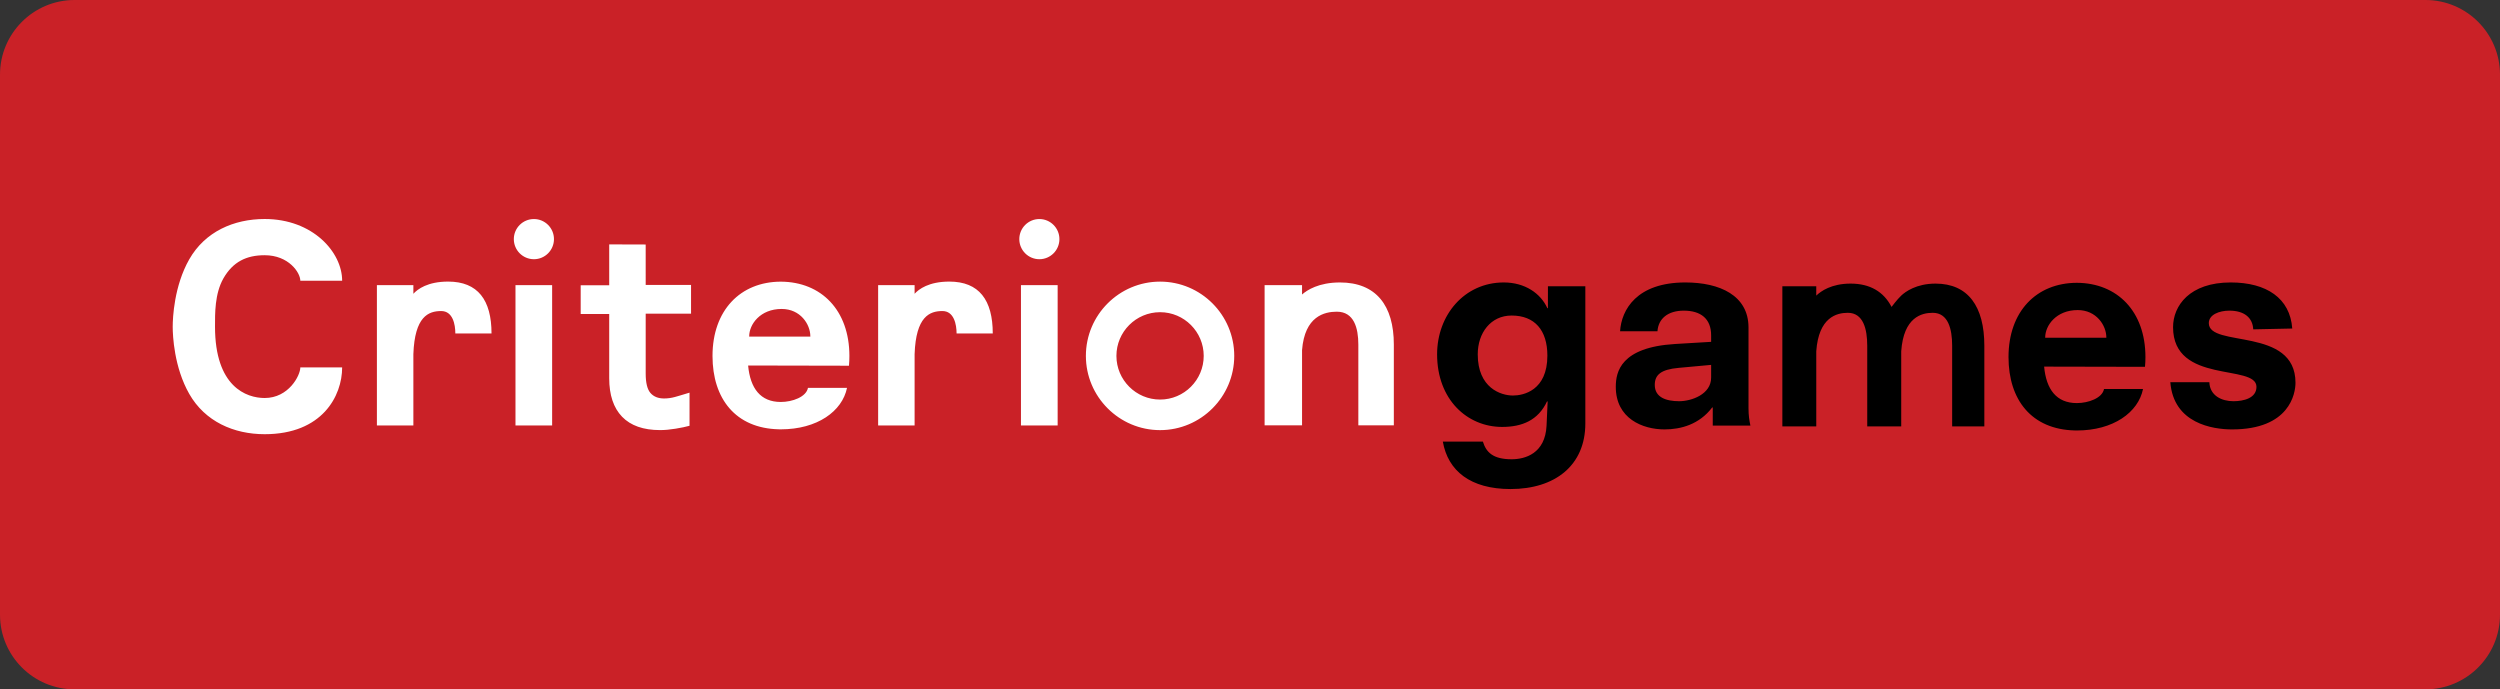 <?xml version="1.0" encoding="utf-8"?>
<!-- Generator: Adobe Illustrator 16.0.0, SVG Export Plug-In . SVG Version: 6.00 Build 0)  -->
<!DOCTYPE svg PUBLIC "-//W3C//DTD SVG 1.1//EN" "http://www.w3.org/Graphics/SVG/1.1/DTD/svg11.dtd">
<svg version="1.1" id="Layer_1" xmlns="http://www.w3.org/2000/svg" xmlns:xlink="http://www.w3.org/1999/xlink" x="0px" y="0px"
	 width="1000px" height="275.739px" viewBox="0 0 1000 275.739" enable-background="new 0 0 1000 275.739" xml:space="preserve">
<rect x="0" y="0" width="1000" height="275.739" fill="#333333" stroke="none"/>
<g>
	<path fill="#CA2127" d="M970.163,0H29.838C13.365,0,0,13.38,0,29.867v216.004c0,16.486,13.365,29.867,29.838,29.867h940.324
		c16.486,0,29.838-13.381,29.838-29.867V29.867C1000,13.38,986.649,0,970.163,0"/>
	<path d="M774.213,113.44c-7.697,0-12.113,3.28-13.725,4.805c-1.641,1.525-3.842,4.503-3.842,4.503l-0.057-0.043
		c-3.123-5.985-8.547-9.265-16.344-9.265c-7.684,0-11.928,3.05-13.74,4.805v-3.741H712.94v56.066h13.566v-30.068
		c0.965-13.611,8.172-15.38,12.617-15.38c6.215,0,7.77,6.546,7.77,13.164v32.285h13.596v-30.068
		c0.949-13.611,8.156-15.38,12.602-15.38c6.215,0,7.77,6.546,7.77,13.164v32.285h12.875v-32.285
		C793.735,122.619,787.276,113.44,774.213,113.44 M883.524,129.251c0-3.367,4.115-4.992,8.23-4.992c5.955,0,9.322,2.82,9.537,7.481
		l15.609-0.331c-0.861-12.128-10.285-18.429-24.602-18.429c-16.473,0-23.074,9.337-23.074,17.883
		c0,23.005,33.361,14.546,33.361,23.868c0,4.561-5.193,5.754-9.207,5.754c-4.662,0-9.424-2.172-9.639-7.596h-15.609
		c1.293,16.486,16.904,18.875,24.701,18.875c22.99,0,25.363-14.314,25.363-18.66C918.196,130.561,883.524,139.221,883.524,129.251
		 M684.454,151.047c0,6.719-7.912,9.438-12.789,9.438c-5.209,0-9.756-1.525-9.756-6.516c0-4.002,2.389-6.174,9.525-6.82l13.02-1.193
		V151.047z M699.403,130.992c0-12.804-11.496-18.012-25.25-18.012c-19.508,0-25.58,10.948-26.127,19.523h14.963
		c0.332-4.993,4.113-8.244,10.518-8.244c6.834,0,10.947,3.251,10.947,9.87v2.604l-14.416,0.863
		c-21.781,1.309-23.723,11.178-23.723,17.135c0,12.689,10.717,17.033,19.494,17.033c6.502,0,13.869-1.957,19.063-8.775h0.229v7.264
		h15.064c-0.432-2.07-0.762-4.027-0.762-6.947V130.992z M605.196,158.211c-4.877,0-14.098-3.049-14.098-16.486
		c0-8.575,5.207-15.509,13.551-15.509c9.209,0,14.301,5.841,14.301,16.041C618.95,156.256,609.297,158.211,605.196,158.211
		 M619.167,123.281h-0.217c-2.705-5.971-9.006-10.301-17.436-10.301c-15.826,0-26.674,13.135-26.674,28.745
		c0,18.113,12.041,29.047,26.012,29.047c7.912,0,14.416-2.59,17.998-10.287l0.201,0.217l-0.432,9.551
		c-0.531,11.166-8.561,13.453-13.971,13.453c-7.494,0-10.199-2.834-11.494-7.063h-16.027c2.043,11.709,11.049,18.975,27.076,18.975
		c17.781,0,29.926-9.424,29.926-26.242v-54.871h-14.963V123.281z M818.049,135.092c0.016-0.028,0.016-0.072,0.029-0.115
		c0-4.805,4.432-10.948,13.006-10.948c7.482,0,11.451,6.143,11.451,10.948c0.014,0.043,0.029,0.086,0.029,0.115H818.049z
		 M830.725,113.124h-0.057c-16.113,0.072-27.264,11.452-27.264,29.708c0,17.078,9.193,28.961,26.572,29.35
		c0.23,0.014,0.488,0.014,0.748,0.014c14.604,0,24.586-7.25,26.484-16.588h-15.607c-0.676,3.625-6.23,5.625-10.877,5.625
		c-8.129,0-12.229-5.451-13.078-14.588l40.342,0.086c0.129-1.266,0.186-2.574,0.186-3.898
		C858.174,124.576,846.952,113.196,830.725,113.124"/>
	<path fill="#FFFFFF" d="M258.272,97.802l-14.588-0.043v16.343h-11.409v11.51h11.409v25.68c0,6.705,1.712,11.842,5.151,15.408
		c3.438,3.553,8.502,5.338,15.207,5.338c1.885,0,3.942-0.188,6.201-0.561c2.245-0.373,4.115-0.748,5.568-1.166v-13.25
		c-1.712,0.49-2.949,0.863-3.668,1.107c-0.734,0.244-1.439,0.447-2.086,0.605c-1.482,0.416-2.949,0.619-4.432,0.619
		c-2.359,0-4.172-0.734-5.452-2.203c-1.267-1.482-1.899-4.057-1.899-7.738v-23.97h18.142v-11.509h-18.142V97.802z M415.751,87.616
		c-4.431,0-8.028,3.597-8.028,8.028c0,4.445,3.597,8.042,8.028,8.042c4.417,0,8.014-3.597,8.014-8.042
		C423.765,91.213,420.167,87.616,415.751,87.616 M408.385,170.182h14.675v-56.138h-14.675V170.182z M213.573,87.616
		c-4.446,0-8.042,3.597-8.042,8.028c0,4.445,3.596,8.042,8.042,8.042c4.417,0,8.013-3.597,8.013-8.042
		C221.586,91.213,217.99,87.616,213.573,87.616 M206.192,170.182h14.661v-56.138h-14.661V170.182z M464.033,159.825
		c-9.625,0-17.466-7.842-17.466-17.467c0-9.639,7.841-17.48,17.466-17.48s17.451,7.841,17.451,17.48
		C481.484,151.983,473.658,159.825,464.033,159.825 M464.033,112.649c-16.358,0-29.68,13.322-29.68,29.708
		c0,16.357,13.322,29.693,29.68,29.693s29.666-13.336,29.666-29.693C493.699,125.971,480.391,112.649,464.033,112.649
		 M299.649,134.646c0.015-0.029,0.015-0.072,0.029-0.115c0-4.805,4.417-10.948,12.991-10.948c7.481,0,11.467,6.129,11.467,10.948
		c0.014,0.043,0.029,0.086,0.029,0.115H299.649z M312.31,112.664h-0.058c-16.113,0.072-27.249,11.466-27.249,29.724
		c0,17.063,9.208,28.959,26.558,29.334c0.245,0.014,0.489,0.014,0.748,0.014c14.603,0,24.587-7.236,26.5-16.588h-15.624
		c-0.676,3.627-6.229,5.641-10.876,5.641c-8.114,0-12.215-5.453-13.063-14.588l40.34,0.086c0.115-1.266,0.172-2.574,0.172-3.898
		C339.759,124.129,328.552,112.735,312.31,112.664 M105.873,102.089c9.61,0,14.257,6.978,14.257,10.2h16.732
		c0-11.423-11.74-24.688-30.989-24.688c-12.358,0-23.868,5.064-30.169,16.127c-6.085,10.675-6.618,23.451-6.618,26.933v0.043v0.029
		v0.015c0,3.467,0.532,16.141,6.618,26.817c6.301,11.049,17.811,16.113,30.169,16.113c23.033,0,30.989-15.307,30.989-26.717H120.13
		c0,3.209-4.647,12.242-14.257,12.242c-7.309,0-19.868-4.473-19.868-28.542c0-5.165-0.144-13.121,3.352-19.293
		C93.169,104.708,98.564,102.089,105.873,102.089 M179.246,112.635c-8.186,0-12.186,3.006-13.897,4.877v-3.467H150.76v56.138h14.588
		v-28.529c0.532-15.077,6.042-17.235,11.135-17.235c4.647,0,5.654,5.352,5.654,8.978h14.473
		C196.61,120.029,191.158,112.635,179.246,112.635 M379.727,112.635c-8.172,0-12.186,3.006-13.884,4.877v-3.467h-14.588v56.138
		h14.588v-28.529c0.518-15.077,6.028-17.235,11.136-17.235c4.618,0,5.654,5.352,5.654,8.978h14.473
		C397.105,120.029,391.653,112.635,379.727,112.635 M557.534,137.826c0-15.653-7.137-24.846-21.553-24.846
		c-8.488,0-13.178,3.064-15.162,4.82v-3.755H505.84v56.079h14.979v-30.068c1.049-13.609,9.006-15.379,13.91-15.379
		c6.877,0,8.605,6.532,8.605,13.15v32.297h14.199V137.826z"/>
</g>
</svg>
